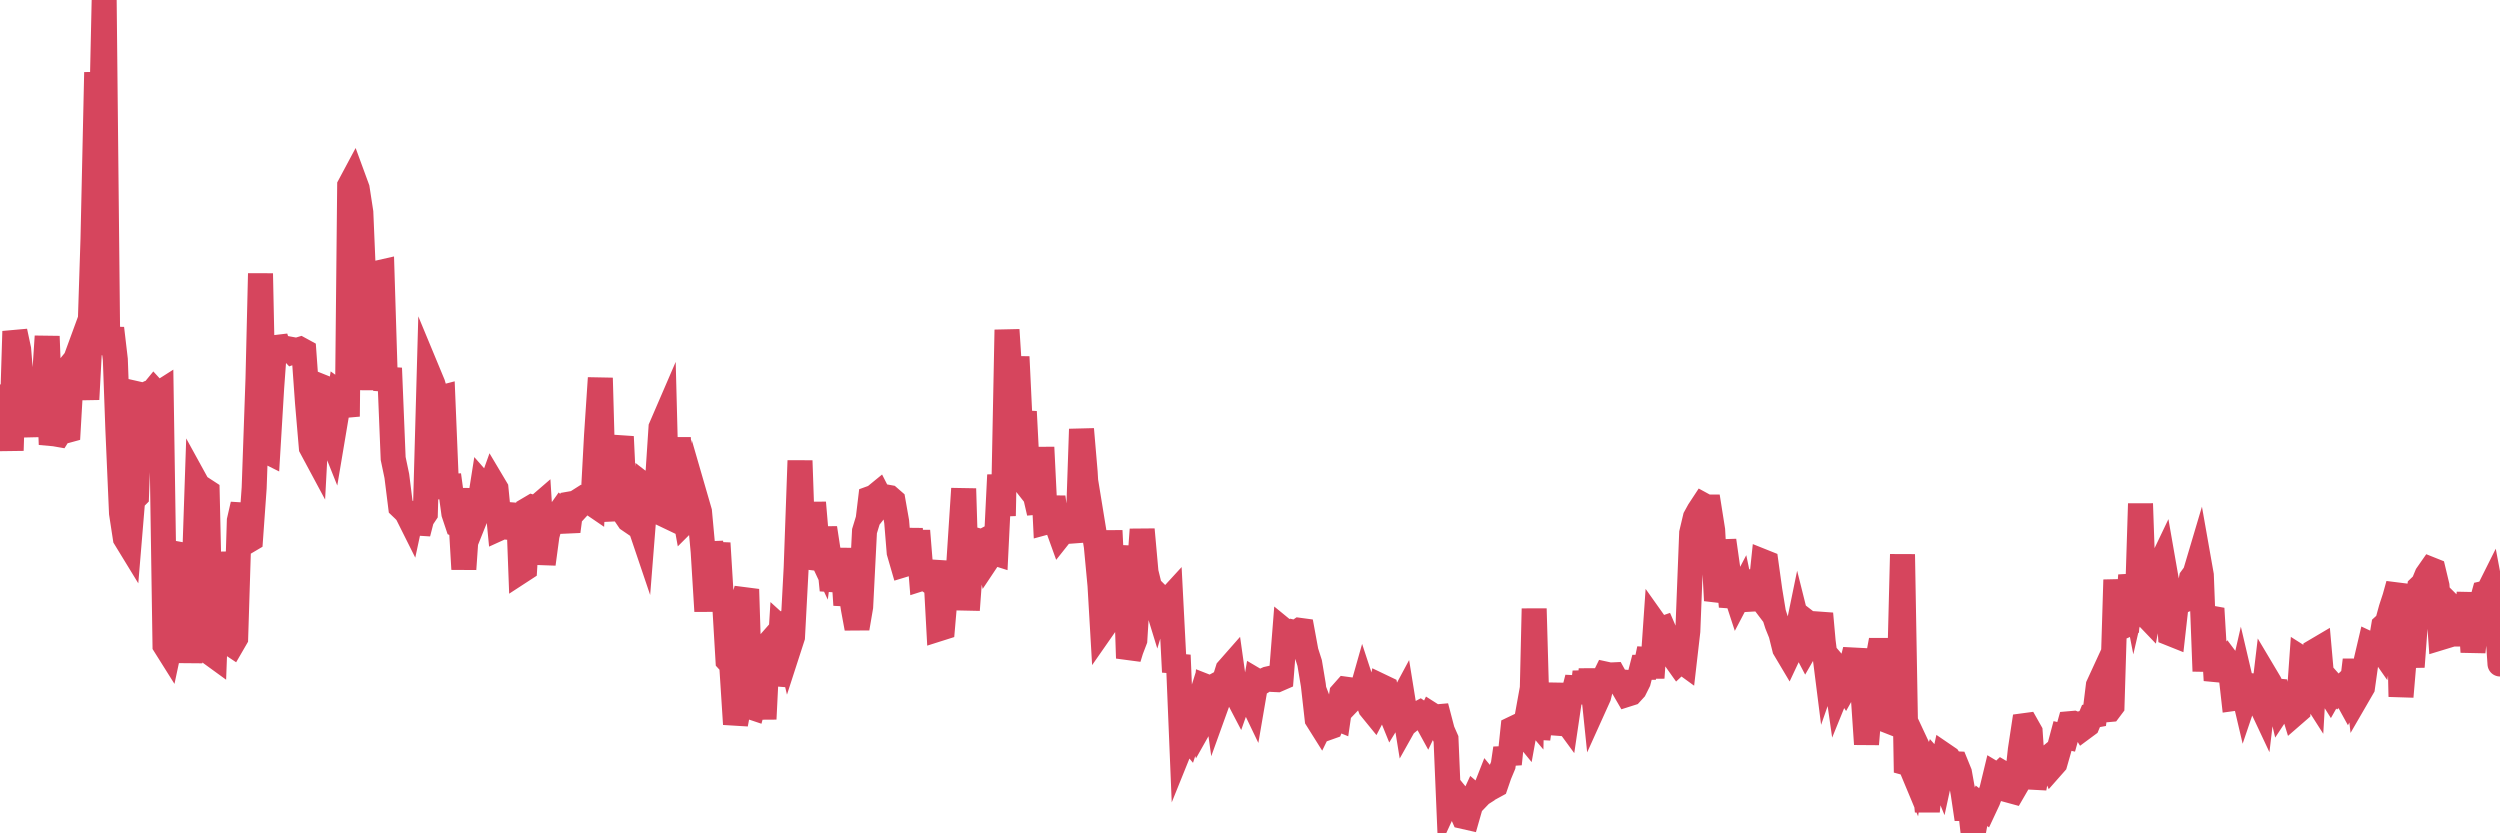 <?xml version="1.0"?><svg width="150px" height="50px" xmlns="http://www.w3.org/2000/svg" xmlns:xlink="http://www.w3.org/1999/xlink"> <polyline fill="none" stroke="#d6455d" stroke-width="1.5px" stroke-linecap="round" stroke-miterlimit="5" points="0.00,25.33 0.22,24.45 0.45,23.18 0.67,27.03 0.89,19.88 1.12,20.96 1.34,23.70 1.56,23.73 1.79,26.19 1.93,23.21 2.16,23.27 2.38,23.30 2.60,23.71 2.83,20.18 3.05,26.01 3.27,26.03 3.50,26.07 3.65,25.83 3.87,25.87 4.09,25.81 4.32,21.83 4.54,21.56 4.76,20.96 4.99,21.50 5.21,23.96 5.36,21.15 5.58,14.32 5.80,4.34 6.03,10.07 6.25,0.00 6.47,21.28 6.70,19.70 6.92,21.57 7.07,25.72 7.29,30.79 7.52,32.29 7.74,32.65 7.96,30.00 8.19,29.77 8.41,23.67 8.63,23.72 8.78,23.65 9.00,23.71 9.23,23.43 9.45,23.67 9.67,23.53 9.90,38.72 10.12,39.07 10.34,38.04 10.49,38.00 10.72,37.75 10.94,33.29 11.16,33.33 11.39,39.76 11.61,35.59 11.83,29.06 12.05,29.46 12.20,29.36 12.43,29.51 12.65,39.19 12.87,39.35 13.10,33.14 13.32,36.07 13.54,33.45 13.77,38.57 13.92,38.67 14.14,38.29 14.36,31.23 14.58,30.27 14.81,32.49 15.03,32.36 15.25,29.27 15.48,22.71 15.63,16.41 15.85,27.00 16.07,27.11 16.30,23.27 16.52,20.24 16.74,20.93 16.97,20.86 17.19,20.91 17.41,20.95 17.56,21.11 17.78,21.03 18.01,20.96 18.23,21.08 18.45,24.16 18.68,26.85 18.90,27.26 19.12,23.13 19.27,23.19 19.50,25.83 19.72,25.82 19.94,26.37 20.17,25.00 20.39,23.61 20.61,23.77 20.84,24.99 20.98,11.14 21.21,10.71 21.43,11.31 21.65,12.74 21.88,18.20 22.10,23.38 22.32,19.32 22.55,16.45 22.70,16.37 22.92,16.32 23.14,23.43 23.37,22.09 23.59,27.51 23.81,28.56 24.04,30.40 24.26,30.61 24.41,30.77 24.63,31.21 24.85,30.18 25.08,32.00 25.30,31.14 25.52,30.81 25.75,22.51 25.97,23.04 26.12,23.55 26.34,23.90 26.57,23.84 26.79,29.19 27.01,29.18 27.23,30.80 27.46,31.49 27.68,31.58 27.83,34.15 28.05,30.98 28.28,29.38 28.50,31.13 28.72,30.58 28.95,29.12 29.17,29.37 29.39,29.37 29.54,28.95 29.76,29.32 29.99,31.68 30.21,31.58 30.43,31.63 30.66,31.62 30.88,31.34 31.10,30.26 31.25,34.27 31.48,34.12 31.70,30.56 31.92,30.43 32.15,30.50 32.37,30.31 32.59,33.84 32.82,32.13 33.04,31.32 33.19,31.16 33.41,31.00 33.63,30.69 33.86,30.91 34.08,31.88 34.30,30.22 34.53,30.18 34.75,30.04 34.90,30.19 35.12,29.95 35.35,30.09 35.57,30.24 35.79,26.15 36.02,22.68 36.24,30.64 36.46,27.43 36.61,29.77 36.83,31.21 37.06,27.40 37.28,26.20 37.50,30.85 37.73,31.19 37.95,31.34 38.17,31.26 38.32,31.32 38.55,32.00 38.77,29.22 38.99,29.39 39.22,28.93 39.44,29.00 39.66,25.65 39.88,25.14 40.03,30.96 40.26,31.07 40.48,30.02 40.70,26.27 40.93,30.03 41.15,31.24 41.37,31.02 41.60,30.98 41.75,29.94 41.97,30.70 42.19,33.10 42.41,36.67 42.64,32.54 42.86,34.18 43.08,32.59 43.31,36.36 43.46,35.91 43.68,39.63 43.90,39.87 44.13,43.45 44.35,42.28 44.57,36.14 44.80,35.36 45.02,42.41 45.17,42.46 45.39,41.64 45.61,39.49 45.84,43.14 46.06,38.70 46.28,38.45 46.51,41.06 46.73,40.17 46.88,37.73 47.10,37.93 47.33,38.90 47.55,38.22 47.77,34.07 48.00,27.64 48.22,34.04 48.44,33.26 48.67,32.07 48.81,30.16 49.04,32.87 49.26,33.34 49.48,31.68 49.71,33.19 49.93,35.41 50.15,34.47 50.38,34.63 50.53,32.92 50.75,36.30 50.97,35.00 51.20,36.51 51.42,37.70 51.64,36.41 51.87,31.87 52.09,31.15 52.24,29.90 52.46,29.82 52.68,29.64 52.91,30.09 53.13,29.81 53.35,29.85 53.58,30.05 53.80,31.30 53.95,33.14 54.17,33.90 54.40,33.83 54.62,31.74 54.84,34.32 55.06,31.85 55.29,34.71 55.51,34.64 55.66,34.79 55.88,34.94 56.11,33.67 56.33,37.73 56.55,37.66 56.78,34.99 57.00,34.85 57.22,35.08 57.37,36.26 57.59,32.85 57.82,29.32 58.04,36.60 58.26,33.60 58.49,32.85 58.71,32.45 58.93,32.51 59.08,32.43 59.31,33.46 59.53,33.13 59.75,33.20 59.98,28.50 60.20,30.95 60.42,19.79 60.65,23.38 60.79,24.38 61.02,21.41 61.24,26.04 61.46,24.70 61.69,29.21 61.91,29.49 62.13,29.77 62.36,30.77 62.51,26.84 62.73,31.34 62.95,31.28 63.18,29.83 63.40,31.46 63.62,32.07 63.85,31.78 64.07,30.95 64.22,30.96 64.44,31.31 64.66,32.51 64.89,25.75 65.11,28.34 65.33,32.18 65.56,31.43 65.78,32.78 66.00,35.12 66.15,37.70 66.38,37.37 66.60,31.84 66.82,36.43 67.05,36.32 67.27,34.53 67.49,32.77 67.71,39.49 67.86,39.00 68.09,38.40 68.31,34.80 68.53,31.77 68.76,34.33 68.98,35.23 69.20,35.58 69.43,36.33 69.58,35.83 69.80,36.05 70.02,36.09 70.24,35.85 70.47,40.32 70.69,39.31 70.91,44.64 71.14,44.07 71.29,44.25 71.51,43.58 71.73,42.88 71.96,43.62 72.18,43.23 72.40,41.21 72.63,41.30 72.85,41.18 73.00,42.26 73.22,41.65 73.44,40.92 73.67,40.18 73.89,39.93 74.11,41.49 74.34,41.93 74.56,41.31 74.71,41.42 74.93,41.65 75.16,42.13 75.38,40.85 75.60,40.98 75.83,40.84 76.05,40.74 76.27,40.69 76.42,40.77 76.64,40.78 76.87,40.68 77.09,37.88 77.31,38.06 77.54,37.92 77.76,37.97 77.98,37.82 78.13,37.84 78.36,39.09 78.58,39.78 78.80,41.10 79.03,43.15 79.25,43.50 79.47,43.05 79.70,43.65 79.84,43.60 80.07,43.03 80.29,43.12 80.51,41.61 80.74,41.35 80.96,41.38 81.18,41.86 81.41,41.62 81.63,41.73 81.78,41.20 82.00,41.87 82.23,42.48 82.45,42.75 82.67,42.33 82.89,41.19 83.12,41.30 83.34,42.52 83.49,42.89 83.71,42.53 83.94,42.32 84.16,41.91 84.38,43.27 84.61,42.86 84.83,43.03 85.05,42.85 85.20,42.77 85.42,42.92 85.65,43.34 85.87,42.88 86.09,43.02 86.32,43.00 86.54,43.84 86.76,44.34 86.91,47.90 87.14,47.40 87.36,47.67 87.58,48.47 87.81,48.99 88.03,49.04 88.25,48.27 88.48,47.77 88.62,47.89 88.85,47.65 89.07,47.51 89.29,46.95 89.52,47.23 89.74,47.11 89.96,46.47 90.19,45.92 90.34,44.90 90.56,45.84 90.78,43.72 91.01,43.61 91.23,43.72 91.45,43.99 91.68,42.72 91.90,42.98 92.05,36.52 92.27,44.33 92.49,42.77 92.72,41.56 92.94,42.99 93.16,41.02 93.39,44.03 93.61,43.07 93.76,42.97 93.98,43.27 94.21,41.71 94.43,41.53 94.65,40.67 94.88,42.17 95.10,40.32 95.32,41.65 95.47,40.17 95.69,42.30 95.92,41.79 96.14,40.90 96.36,40.45 96.59,40.50 96.81,40.49 97.03,40.89 97.26,40.91 97.41,41.28 97.63,41.66 97.85,41.59 98.07,41.35 98.30,40.89 98.52,40.04 98.74,40.04 98.97,38.93 99.12,40.67 99.34,37.48 99.56,37.79 99.79,37.71 100.01,38.22 100.23,38.25 100.46,39.45 100.68,39.76 100.83,39.62 101.05,39.78 101.27,37.87 101.50,31.98 101.72,31.05 101.94,30.65 102.17,30.30 102.39,30.42 102.54,30.42 102.76,31.81 102.99,36.03 103.21,35.28 103.43,32.43 103.66,34.06 103.88,36.39 104.10,35.47 104.25,35.93 104.47,35.51 104.70,36.61 104.92,34.26 105.14,35.46 105.37,35.51 105.59,35.80 105.81,33.71 105.96,33.77 106.19,35.43 106.41,36.77 106.63,37.46 106.86,38.03 107.08,38.92 107.30,39.29 107.53,38.80 107.67,38.74 107.90,37.62 108.12,38.50 108.34,38.92 108.57,38.52 108.79,37.62 109.01,37.79 109.24,36.82 109.39,38.49 109.61,40.23 109.83,39.60 110.06,39.87 110.28,41.41 110.50,40.87 110.72,41.21 110.95,40.80 111.10,39.88 111.32,39.00 111.54,40.55 111.77,41.39 111.99,44.65 112.21,41.98 112.44,41.20 112.66,39.60 112.88,38.41 113.03,39.25 113.25,43.24 113.48,43.33 113.70,43.16 113.92,42.38 114.15,33.26 114.37,45.78 114.59,45.84 114.74,46.20 114.97,44.65 115.19,45.12 115.41,46.33 115.64,48.68 115.86,46.43 116.08,45.80 116.31,46.06 116.45,46.40 116.68,45.34 116.90,45.49 117.12,45.82 117.35,45.83 117.57,46.37 117.79,47.60 118.02,49.15 118.17,48.03 118.39,50.00 118.61,48.83 118.84,48.31 119.06,48.48 119.28,48.01 119.51,47.39 119.73,46.48 119.88,46.57 120.10,46.36 120.32,46.49 120.55,47.42 120.77,47.48 120.99,47.10 121.22,44.99 121.44,43.54 121.59,43.52 121.81,43.91 122.04,47.30 122.26,46.04 122.48,45.88 122.71,45.62 122.93,45.44 123.15,45.96 123.30,45.79 123.52,45.02 123.75,44.16 123.97,44.21 124.19,43.42 124.42,43.40 124.64,43.49 124.86,43.42 125.01,43.66 125.24,43.49 125.46,42.96 125.68,42.92 125.90,41.13 126.13,40.63 126.35,42.59 126.57,42.57 126.72,42.37 126.95,34.79 127.17,37.67 127.39,37.58 127.62,37.47 127.84,34.52 128.06,35.65 128.29,34.65 128.43,30.22 128.66,36.81 128.88,37.04 129.10,35.84 129.33,34.01 129.55,34.05 129.77,33.59 130.00,34.91 130.22,38.01 130.37,38.07 130.59,36.12 130.82,36.10 131.04,36.01 131.26,35.92 131.49,34.70 131.71,34.40 131.93,33.66 132.08,34.51 132.30,40.27 132.53,37.06 132.75,37.10 132.97,40.82 133.20,39.91 133.42,39.95 133.64,39.66 133.79,39.86 134.02,41.91 134.24,41.88 134.46,40.92 134.69,41.90 134.91,41.25 135.13,41.47 135.36,40.54 135.50,41.95 135.73,42.44 135.95,40.59 136.17,40.96 136.40,41.44 136.62,41.46 136.84,42.39 137.07,42.04 137.22,41.92 137.44,42.11 137.66,42.83 137.89,42.63 138.11,39.52 138.33,39.66 138.55,41.31 138.78,41.67 138.93,39.05 139.15,38.92 139.37,41.41 139.60,41.27 139.82,41.62 140.04,41.23 140.27,41.49 140.49,41.28 140.64,41.53 140.86,41.93 141.08,41.51 141.31,39.60 141.53,41.62 141.75,41.24 141.98,39.60 142.20,38.66 142.35,38.73 142.57,38.54 142.80,38.87 143.02,37.56 143.24,37.36 143.47,36.52 143.69,35.85 143.91,35.06 144.06,41.80 144.28,39.21 144.51,38.06 144.73,40.01 144.95,37.04 145.18,35.24 145.40,35.03 145.62,34.50 145.85,34.17 146.00,34.23 146.22,35.15 146.44,38.26 146.67,38.19 146.89,36.22 147.11,36.44 147.34,38.72 147.56,36.29 147.71,36.80 147.93,37.66 148.15,35.58 148.38,39.12 148.60,37.05 148.82,36.43 149.05,35.60 149.27,35.55 149.42,35.25 149.64,36.42 149.87,37.93 150.00,39.84 "/></svg>